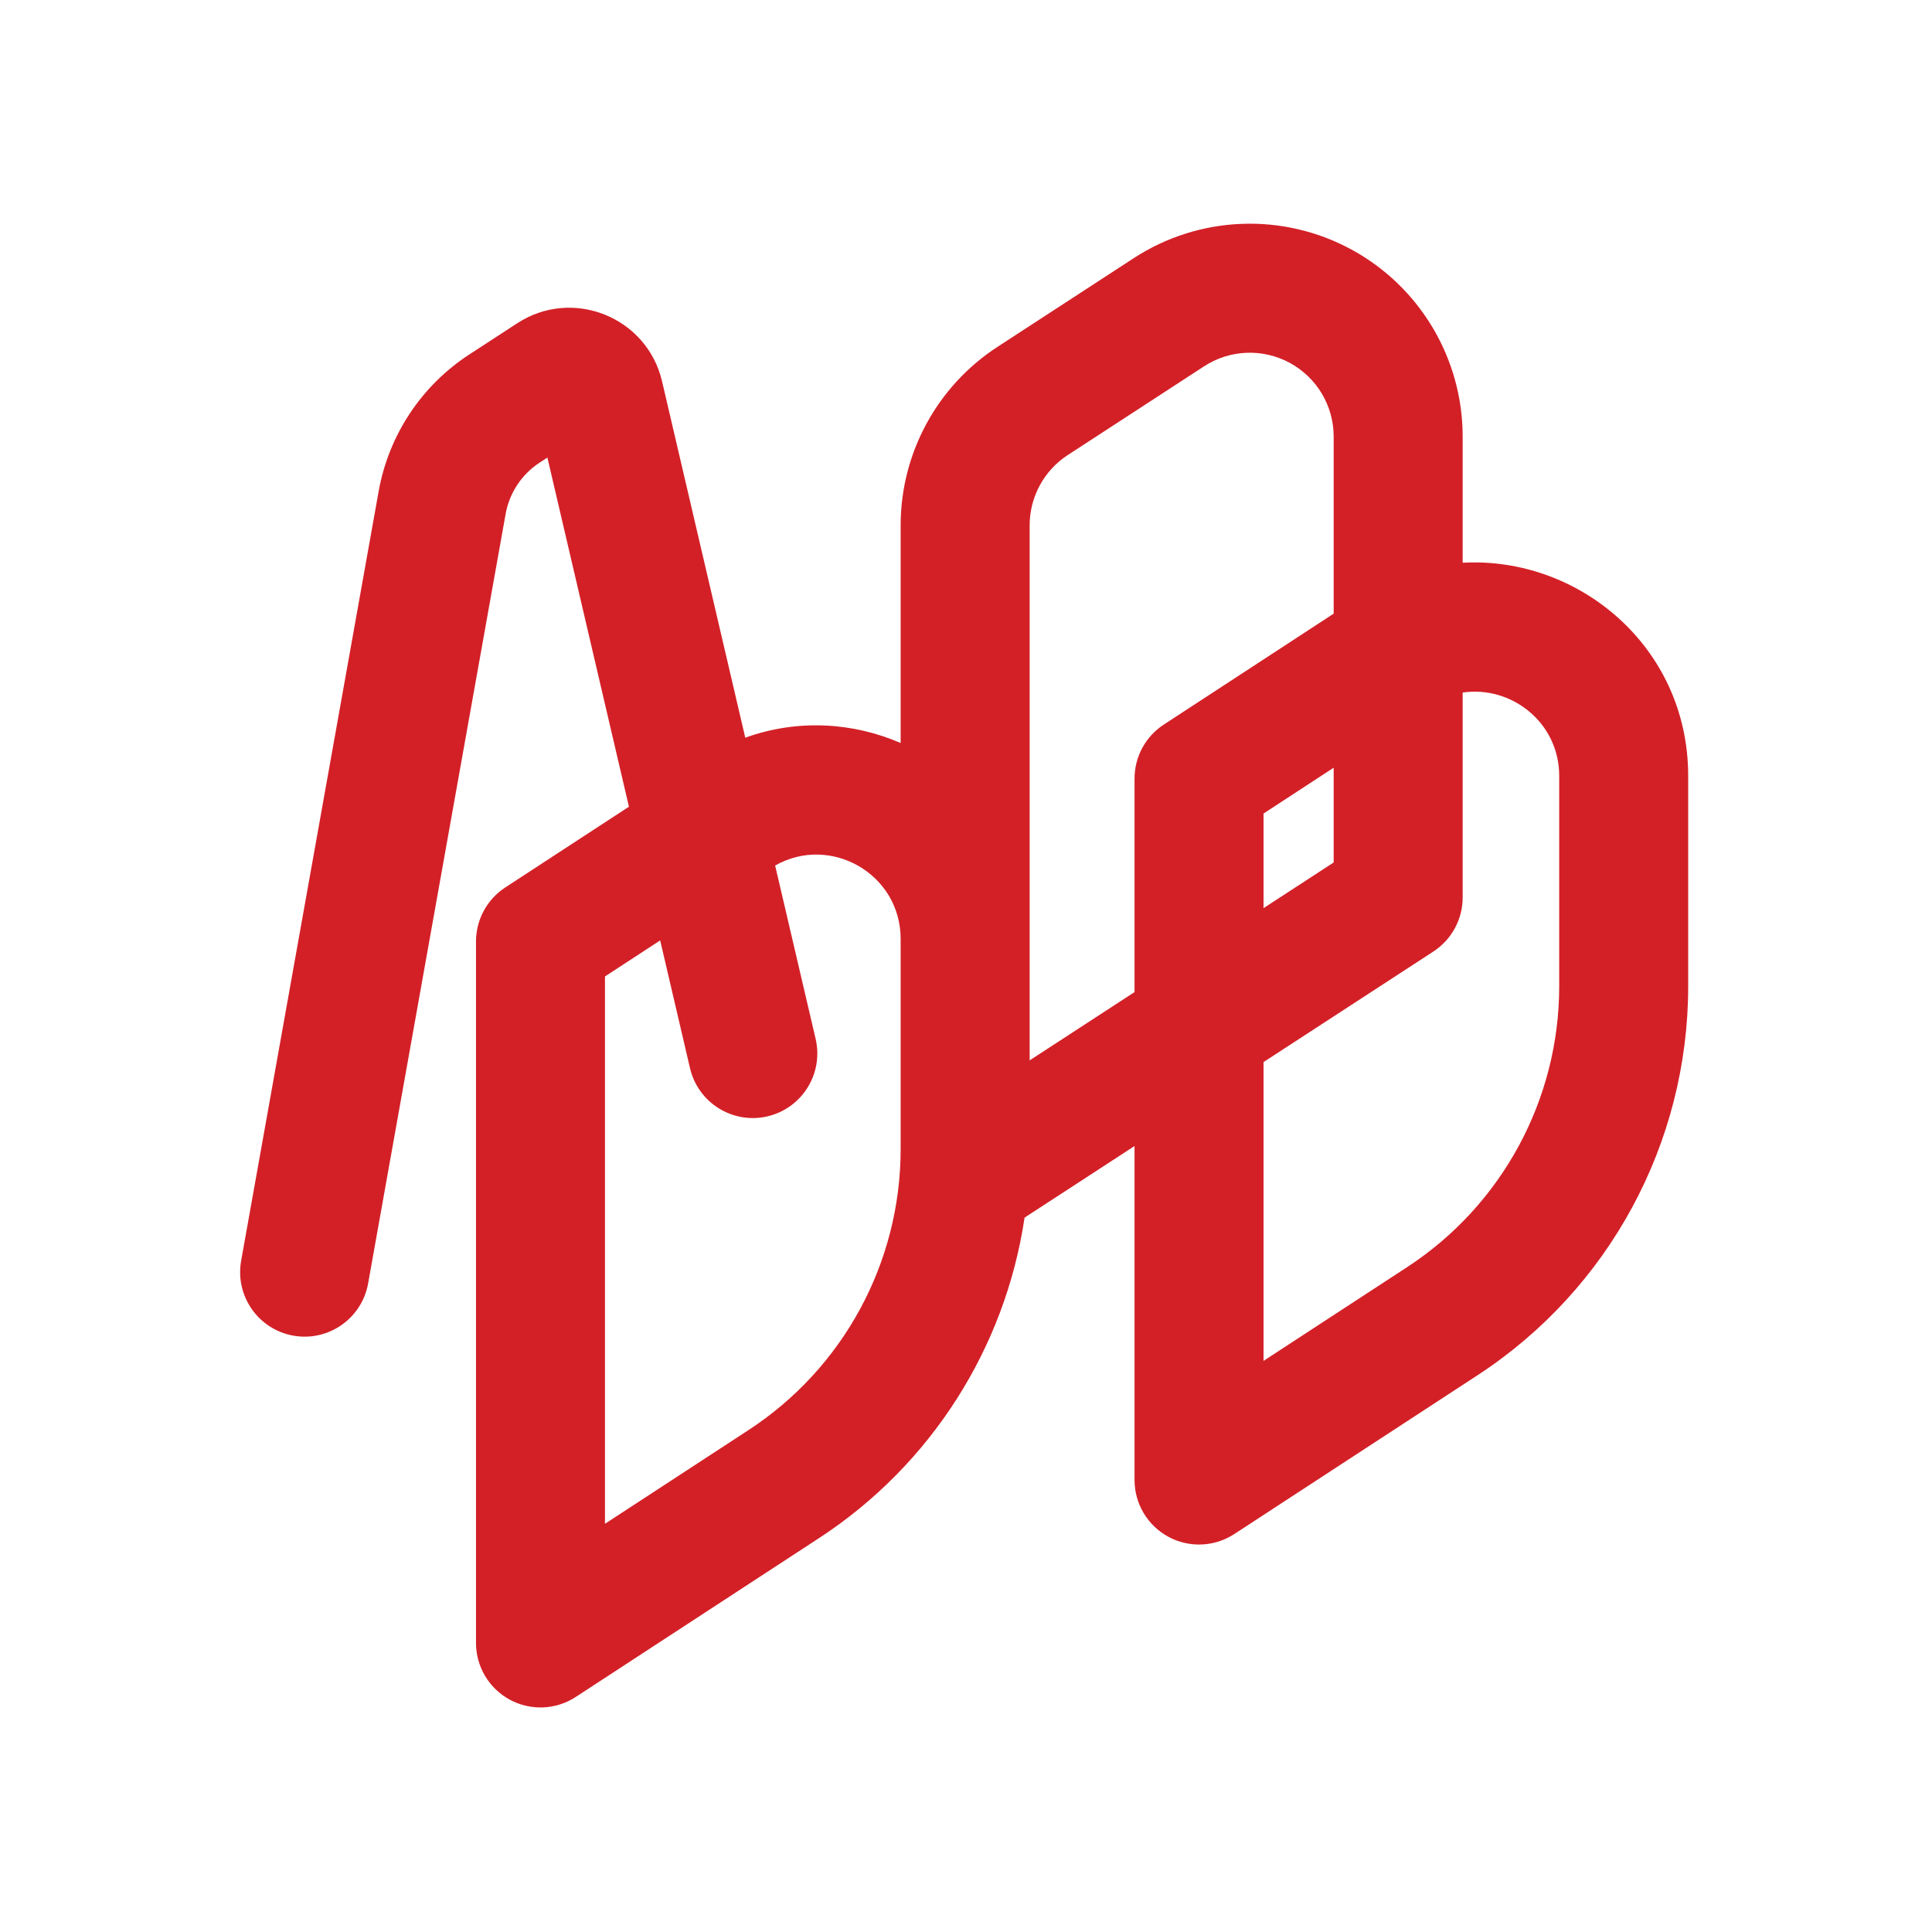 <?xml version="1.0" encoding="UTF-8" standalone="no"?>
<!DOCTYPE svg PUBLIC "-//W3C//DTD SVG 1.1//EN" "http://www.w3.org/Graphics/SVG/1.1/DTD/svg11.dtd">
<svg width="100%" height="100%" viewBox="0 0 2000 2000" version="1.1" xmlns="http://www.w3.org/2000/svg" xmlns:xlink="http://www.w3.org/1999/xlink" xml:space="preserve" xmlns:serif="http://www.serif.com/" style="fill-rule:evenodd;clip-rule:evenodd;stroke-linejoin:round;stroke-miterlimit:2;">
    <g transform="matrix(1,0,0,1,-3205.61,-753.938)">
        <g id="Artboard1" transform="matrix(0.806,0,0,0.57,3205.61,753.938)">
            <rect x="0" y="0" width="2480.33" height="3507.88" style="fill:none;"/>
            <g transform="matrix(1.988,0,0,2.812,-7125.67,-2840.55)">
                <g id="Layer-1" serif:id="Layer 1">
                    <path d="M4166.21,1490.02L4166.21,1349.45C4166.21,1302.94 4189.73,1259.58 4228.72,1234.21C4250.39,1220.11 4279.92,1200.89 4316.81,1176.88C4359.08,1149.38 4413.02,1147.22 4457.36,1171.26C4501.69,1195.31 4529.31,1241.7 4529.31,1292.13L4529.31,1373.61C4603.8,1369.39 4675.01,1427.56 4675.01,1511.34L4675.01,1647.11C4675.01,1748.43 4623.85,1842.91 4539.01,1898.29L4381.76,2000.92C4368.96,2009.28 4352.6,2009.95 4339.15,2002.67C4325.7,1995.39 4317.32,1981.33 4317.32,1966.03L4317.32,1750.32L4246.27,1796.56C4233.75,1880.63 4185.89,1956.28 4113.54,2003.51L3956.3,2106.14C3943.49,2114.5 3927.14,2115.17 3913.69,2107.89C3900.24,2100.6 3891.86,2086.54 3891.86,2071.25L3891.86,1618.23C3891.86,1604.15 3898.97,1591.03 3910.75,1583.33L3990.67,1531.17L3937.99,1305.68L3933,1308.92C3921.39,1316.48 3913.44,1328.49 3911,1342.13L3822.16,1839.09C3818.12,1861.73 3796.45,1876.82 3773.82,1872.78C3751.18,1868.73 3736.09,1847.07 3740.13,1824.43C3740.13,1824.43 3828.97,1327.46 3828.97,1327.46C3835.46,1291.17 3856.64,1259.19 3887.56,1239.07C3897.06,1232.9 3907.39,1226.16 3918.56,1218.9C3954.33,1195.62 4002.4,1214.95 4012.08,1256.49L4065.83,1486.59C4099.75,1474.37 4135.42,1476.71 4166.21,1490.02ZM4166.21,1616.37C4166.07,1574.47 4120.83,1548.88 4085.13,1569.16L4111.28,1681.1C4116.51,1703.49 4102.57,1725.92 4080.18,1731.15C4057.79,1736.39 4035.36,1722.45 4030.13,1700.06L4010.85,1617.52L3975.19,1640.79L3975.19,1994.29L4067.99,1933.72C4129.15,1893.8 4166.07,1825.76 4166.21,1752.74L4166.21,1616.37ZM4400.66,1696.1L4400.66,1889.08L4493.46,1828.51C4554.73,1788.51 4591.68,1720.28 4591.68,1647.11C4591.68,1647.11 4591.68,1511.34 4591.68,1511.34C4591.68,1476.45 4560.4,1452.8 4529.31,1457.44L4529.31,1589.78C4529.31,1603.88 4522.18,1617.02 4510.36,1624.71L4400.66,1696.1ZM4445.97,1406.48L4445.97,1292.13C4445.97,1272.26 4435.09,1253.99 4417.63,1244.52C4400.16,1235.04 4378.91,1235.89 4362.26,1246.73C4325.37,1270.74 4295.84,1289.95 4274.17,1304.05C4258.81,1314.05 4249.55,1331.13 4249.55,1349.45L4249.55,1616.17L4249.55,1616.56L4249.55,1695L4317.32,1650.9L4317.32,1513.01C4317.32,1498.93 4324.43,1485.81 4336.22,1478.12L4445.97,1406.48ZM4400.66,1535.57L4400.66,1596.67L4445.97,1567.18L4445.97,1505.99L4400.66,1535.57Z" style="fill:rgb(211,32,39);"/>
                </g>
            </g>
        </g>
    </g>
</svg>
